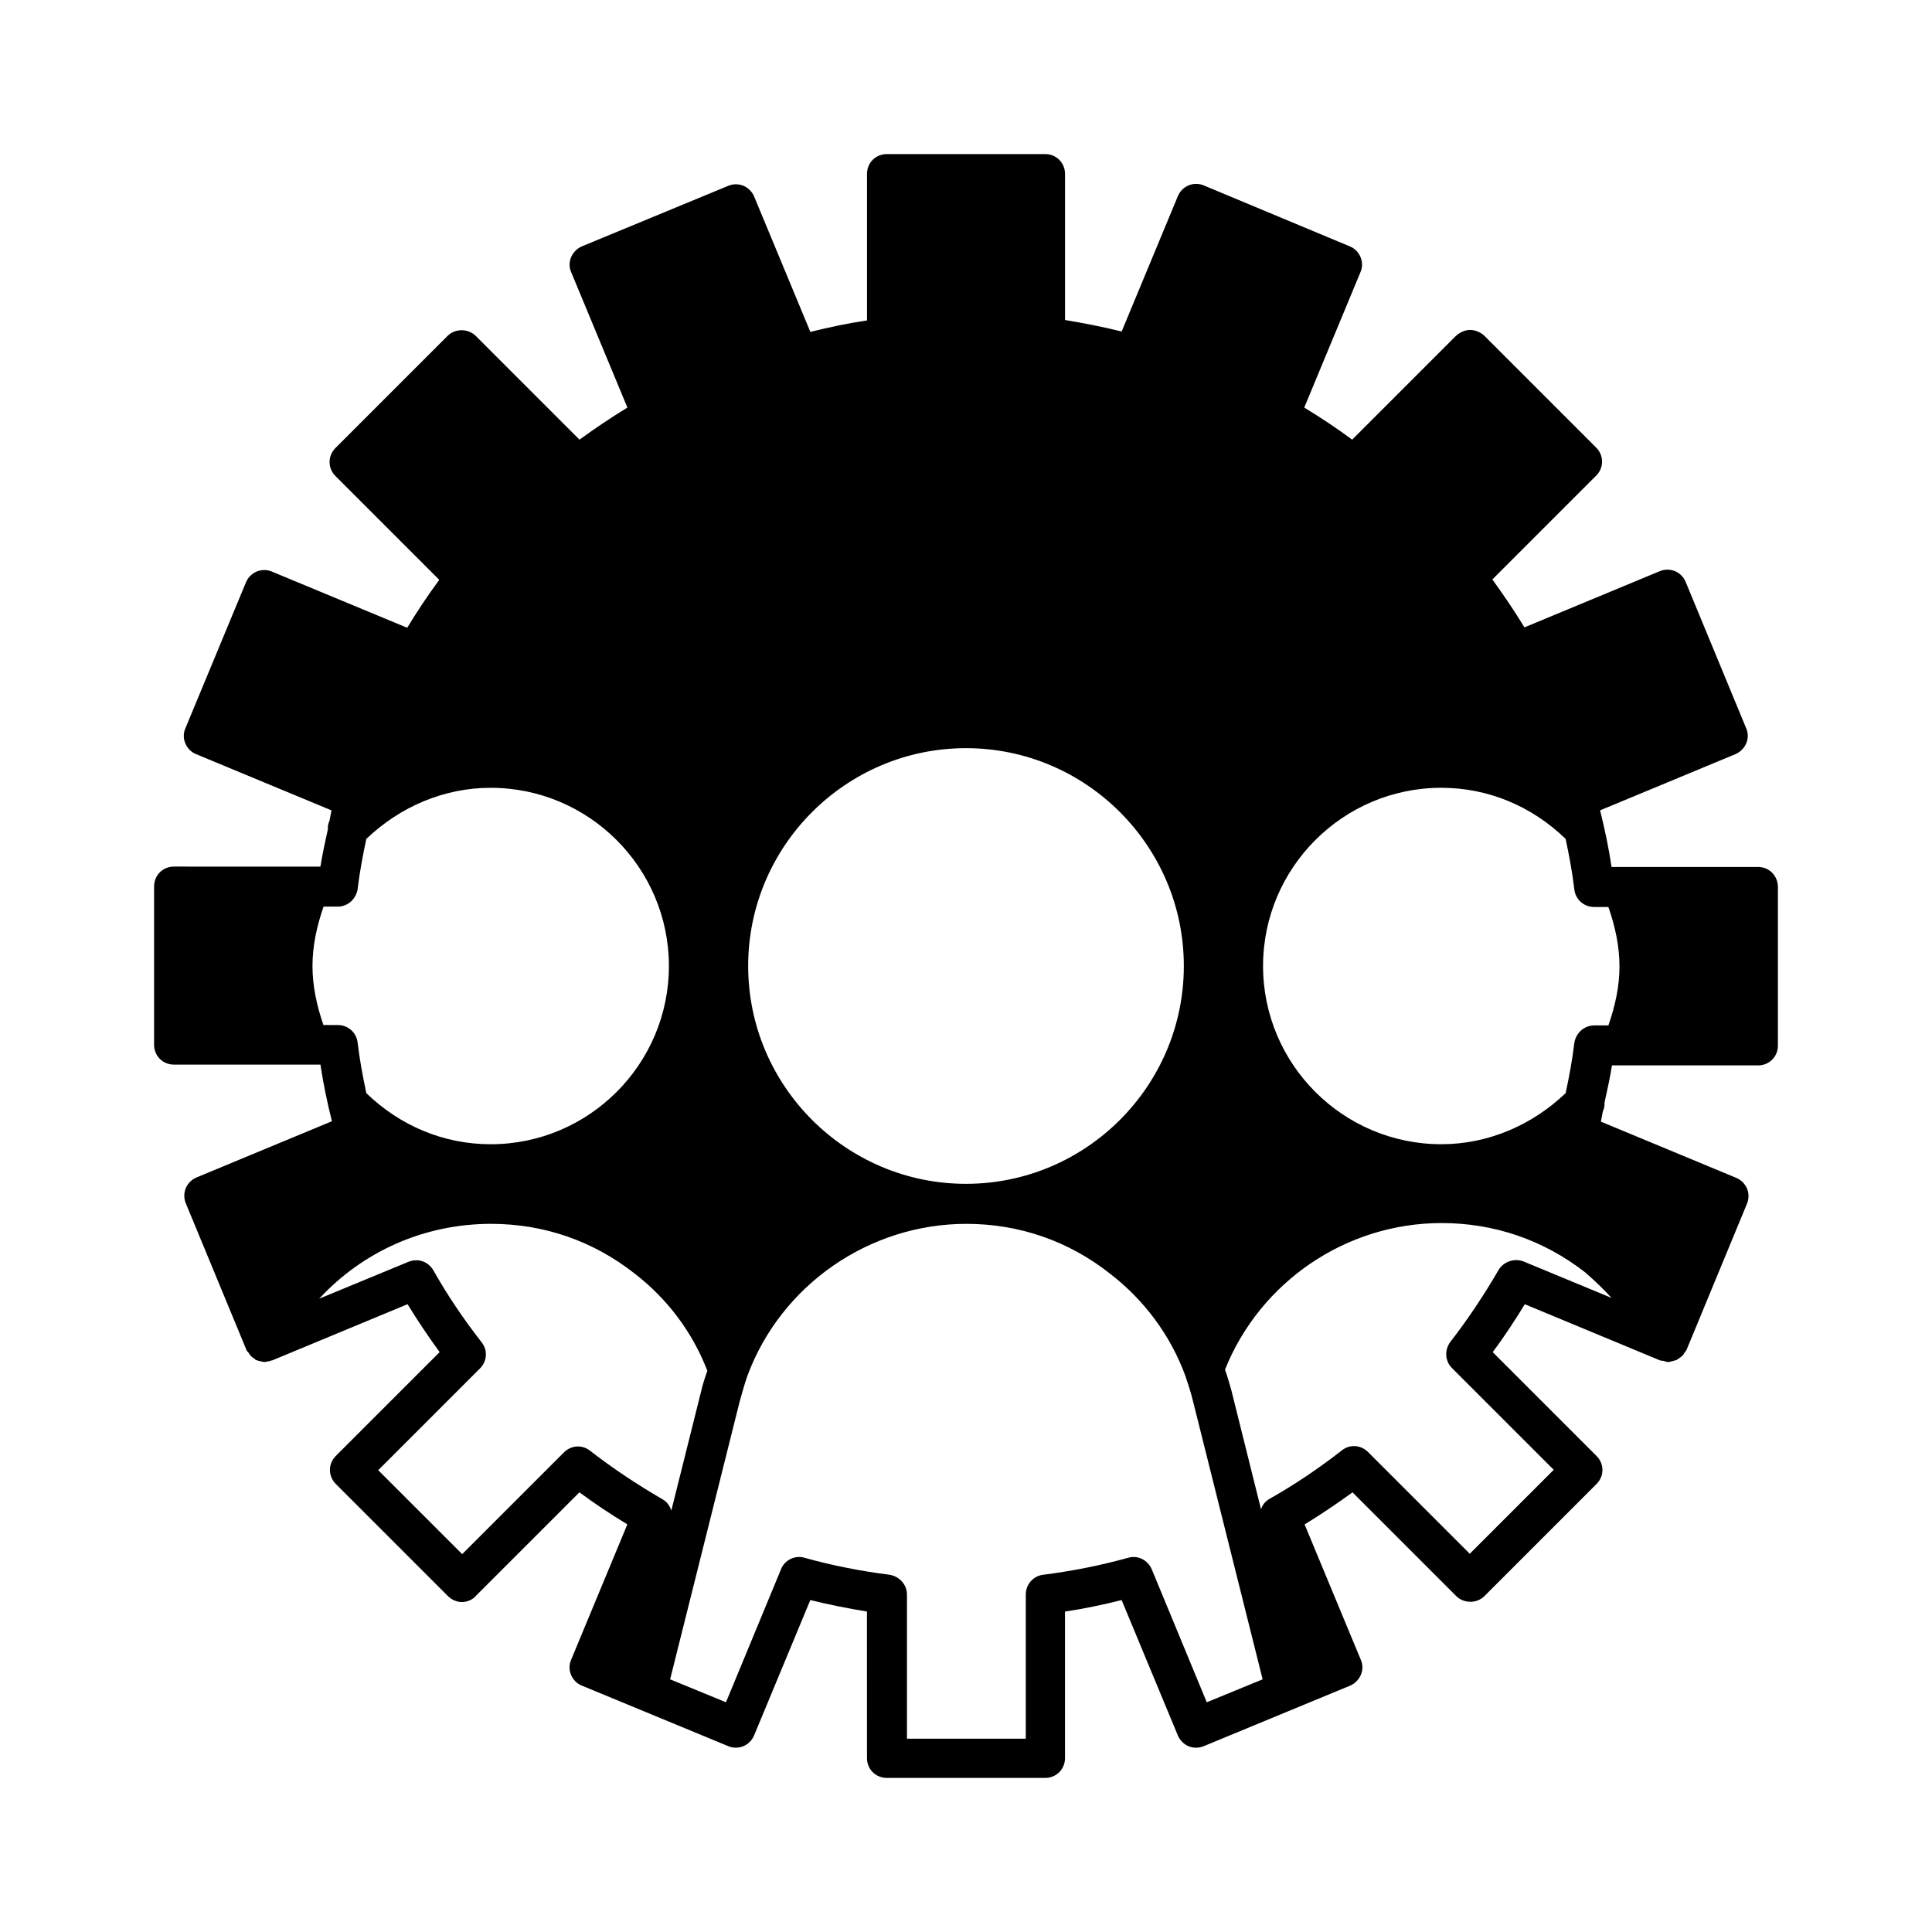<?xml version="1.0" encoding="UTF-8"?>
<!-- Uploaded to: ICON Repo, www.iconrepo.com, Generator: ICON Repo Mixer Tools -->
<svg fill="#000000" width="800px" height="800px" version="1.1" viewBox="144 144 512 512" xmlns="http://www.w3.org/2000/svg">
 <path d="m609.92 373.76h-38.836c-0.734-4.934-1.785-9.973-3.043-15.008l35.895-14.906c2.625-1.156 3.988-4.199 2.832-6.824l-16.059-38.836c-0.523-1.258-1.574-2.309-2.832-2.832-1.258-0.523-2.731-0.523-3.988 0l-35.895 14.906c-2.625-4.305-5.457-8.5-8.5-12.699l27.5-27.5c2.098-2.098 2.098-5.352 0-7.453l-29.703-29.703c-0.945-0.84-2.312-1.469-3.676-1.469s-2.731 0.629-3.777 1.574l-27.5 27.5c-4.094-3.043-8.398-5.879-12.699-8.5l14.906-35.895c1.156-2.625-0.211-5.773-2.832-6.824l-38.734-16.168c-1.258-0.523-2.731-0.523-3.988 0-1.258 0.523-2.309 1.574-2.832 2.832l-14.906 35.895c-5.039-1.258-9.973-2.203-15.008-3.043l-0.004-38.727c0-2.938-2.309-5.246-5.246-5.246h-41.984c-2.938 0-5.246 2.309-5.246 5.246v38.836c-4.934 0.734-9.973 1.785-15.008 3.043l-14.906-35.895c-0.523-1.258-1.574-2.309-2.832-2.832-1.258-0.523-2.731-0.523-3.988 0l-38.836 16.059c-2.625 1.156-3.988 4.199-2.832 6.824l14.906 35.895c-4.305 2.625-8.5 5.457-12.699 8.5l-27.5-27.5c-1.996-1.996-5.457-1.996-7.453 0l-29.703 29.703c-2.098 2.098-2.098 5.352 0 7.453l27.5 27.5c-3.043 4.094-5.879 8.398-8.5 12.699l-35.895-14.906c-1.258-0.523-2.731-0.523-3.988 0-1.258 0.523-2.309 1.574-2.832 2.832l-16.074 38.734c-1.156 2.625 0.211 5.773 2.832 6.824l35.895 14.906c-0.211 0.945-0.316 1.785-0.523 2.731-0.316 0.734-0.523 1.469-0.418 2.203-0.734 3.359-1.469 6.613-1.996 9.973l-38.832-0.008c-2.938 0-5.246 2.309-5.246 5.246v41.984c0 2.938 2.309 5.246 5.246 5.246h38.836c0.734 4.934 1.785 9.973 3.043 15.008l-35.895 14.906c-1.258 0.523-2.309 1.574-2.832 2.832-0.523 1.258-0.523 2.731 0 3.988l16.059 38.836c0.105 0.316 0.418 0.629 0.629 0.84 0.105 0.211 0.211 0.418 0.418 0.629 0.316 0.418 0.734 0.629 1.156 0.945 0.105 0.105 0.211 0.211 0.316 0.316h0.105c0.523 0.211 1.051 0.316 1.574 0.418 0.105 0 0.316 0.105 0.418 0.105 0.418 0 0.84-0.105 1.258-0.211 0.316 0 0.523-0.105 0.734-0.211h0.211l35.895-14.906c2.625 4.305 5.457 8.5 8.5 12.699l-27.5 27.5c-2.098 2.098-2.098 5.352 0 7.453l29.703 29.703c0.945 0.945 2.309 1.574 3.672 1.574 1.363 0 2.731-0.523 3.672-1.574l27.5-27.5c4.094 3.043 8.398 5.879 12.699 8.5l-14.906 35.895c-1.156 2.625 0.211 5.773 2.832 6.824l38.836 16.059c1.258 0.523 2.731 0.523 3.988 0 1.258-0.523 2.309-1.574 2.832-2.832l14.906-35.895c5.039 1.258 9.973 2.203 15.008 3.043l0.012 38.844c0 2.938 2.309 5.246 5.246 5.246h41.984c2.938 0 5.246-2.309 5.246-5.246v-38.836c4.934-0.734 9.973-1.785 15.008-3.043l14.906 35.895c0.523 1.258 1.574 2.309 2.832 2.832 1.258 0.523 2.731 0.523 3.988 0l38.836-16.059c2.625-1.156 3.988-4.199 2.832-6.824l-14.906-35.895c4.305-2.625 8.5-5.457 12.699-8.5l27.5 27.5c1.996 1.996 5.457 1.996 7.453 0l29.703-29.703c2.098-2.098 2.098-5.352 0-7.453l-27.5-27.5c3.043-4.094 5.879-8.398 8.5-12.699l35.895 14.906h0.211c0.211 0.105 0.523 0.105 0.734 0.105 0.434 0.211 0.852 0.312 1.273 0.312 0.105 0 0.316-0.105 0.418-0.105 0.523-0.105 1.051-0.211 1.574-0.418h0.105c0.211-0.105 0.211-0.211 0.418-0.316 0.418-0.211 0.734-0.523 1.156-0.84 0.211-0.211 0.316-0.418 0.418-0.629 0.211-0.316 0.418-0.523 0.629-0.84l16.059-38.836c0.523-1.258 0.523-2.731 0-3.988-0.523-1.258-1.574-2.309-2.832-2.832l-35.895-14.906c0.211-0.945 0.316-1.785 0.523-2.731 0.316-0.734 0.523-1.469 0.418-2.203 0.734-3.359 1.469-6.613 1.996-9.973l38.73 0.004c2.938 0 5.246-2.309 5.246-5.246v-41.984c0.004-3.047-2.305-5.356-5.246-5.356zm-209.92-31.488c31.805 0 57.727 25.926 57.727 57.727 0 31.805-25.926 57.727-57.727 57.727-31.805 0-57.727-25.926-57.727-57.727-0.004-31.801 25.922-57.727 57.727-57.727zm-170.25 73.473c-1.785-5.144-2.941-10.391-2.941-15.742s1.156-10.602 2.938-15.742h3.777c2.625 0 4.828-1.996 5.246-4.617 0.523-4.41 1.363-8.922 2.309-13.328 9.027-8.605 20.676-13.539 32.957-13.539 26.031 0 47.23 21.203 47.23 47.23 0 26.031-21.203 47.23-47.23 47.23-12.387 0-23.93-4.828-32.957-13.539-0.945-4.512-1.785-8.922-2.309-13.434-0.316-2.625-2.519-4.617-5.246-4.617l-3.773-0.008zm89.738 125.53c-6.508-3.777-13.016-8.082-19.102-12.805-2.098-1.68-5.039-1.469-6.926 0.418l-26.977 26.977-22.25-22.25 26.977-26.977c1.891-1.891 2.098-4.828 0.418-6.926-4.828-6.191-9.133-12.594-12.805-19.102-1.363-2.309-4.094-3.254-6.613-2.203l-23.617 9.762c11.547-12.492 27.816-19.836 45.555-19.836 13.961 0 27.078 4.512 38.102 13.227 8.711 6.719 15.324 15.641 19.207 25.715-0.629 1.785-1.258 3.672-1.68 5.562l-7.871 31.488c-0.422-1.371-1.262-2.418-2.418-3.051zm144.32 53.848-14.59-35.266c-1.051-2.414-3.672-3.777-6.191-3.043-7.559 2.098-15.113 3.57-22.566 4.512-2.625 0.316-4.617 2.519-4.617 5.246v38.207h-31.488v-38.207c0-2.625-1.996-4.828-4.617-5.246-7.453-0.945-15.113-2.414-22.566-4.512-2.519-0.734-5.246 0.629-6.191 3.043l-14.59 35.266-14.801-6.086 18.473-73.785c0.629-2.203 1.258-4.512 1.996-6.613 8.922-24.141 32.328-40.305 58.043-40.305 13.961 0 27.078 4.512 38.102 13.227 9.133 7.031 16.059 16.48 19.941 27.078 0.734 2.203 1.469 4.41 1.996 6.613l18.473 73.785zm107.27-107.16-23.301-9.656c-2.414-0.945-5.246 0-6.613 2.203-3.777 6.508-8.082 13.016-12.805 19.102-1.574 2.098-1.469 5.039 0.418 6.926l26.977 26.977-22.25 22.25-26.977-26.977c-1.891-1.891-4.828-2.098-6.926-0.418-6.191 4.828-12.594 9.133-19.102 12.805-1.156 0.629-1.996 1.68-2.309 2.832l-7.871-31.594c-0.523-1.891-1.051-3.672-1.68-5.457 9.34-23.301 32.117-38.836 57.414-38.836 13.961 0 27.078 4.512 38.102 13.121 2.516 2.207 4.824 4.41 6.922 6.723zm-0.836-72.215h-3.777c-2.625 0-4.828 1.996-5.246 4.617-0.523 4.41-1.363 8.922-2.309 13.328-9.027 8.605-20.676 13.539-32.957 13.539-26.031 0-47.23-21.203-47.23-47.23 0-26.031 21.203-47.23 47.23-47.23 12.387 0 23.93 4.828 32.957 13.539 0.945 4.512 1.785 8.922 2.309 13.434 0.316 2.625 2.519 4.617 5.246 4.617h3.777c1.785 5.144 2.938 10.391 2.938 15.742 0 5.359-1.156 10.5-2.938 15.645z"/>
</svg>